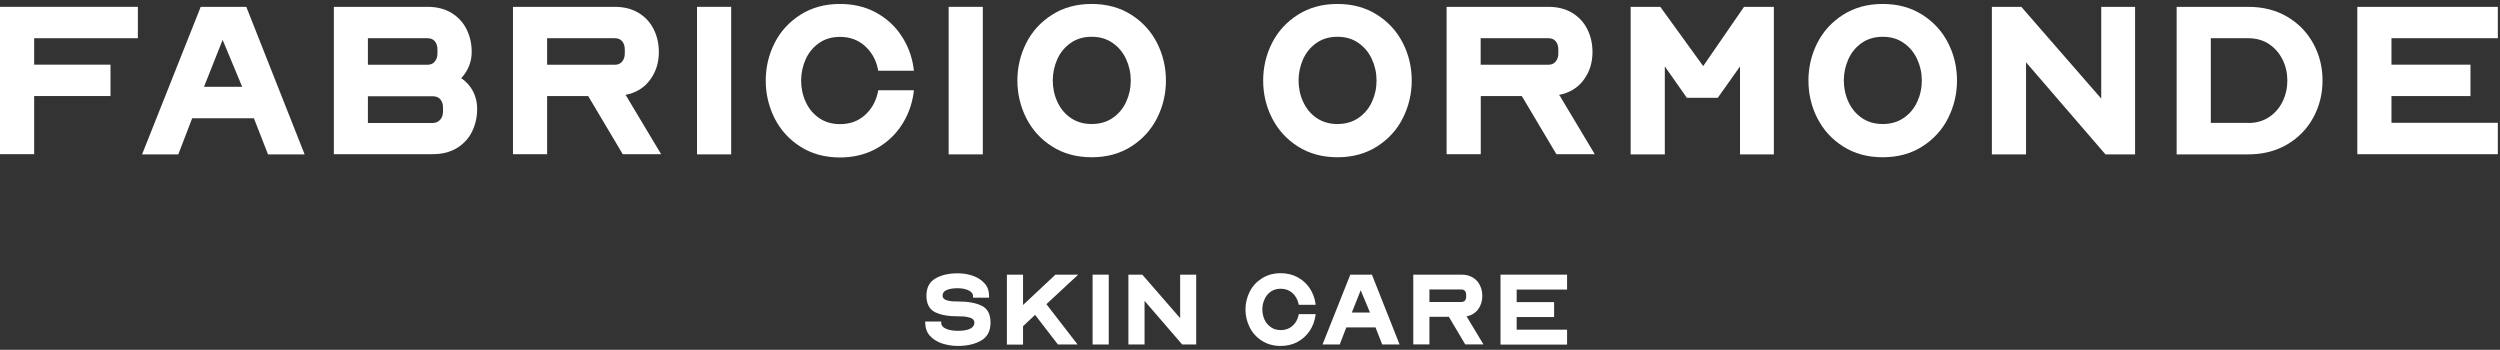 <svg width="243" height="34" viewBox="0 0 243 34" fill="none" xmlns="http://www.w3.org/2000/svg">
<rect x="0" y="0" width="243" height="34" fill="#333333" stroke="none"/>
<g clip-path="url(#clip0_2003_675)">
<path d="M0 0.665H13.4V3.715H3.32V6.285H10.74V9.335H3.32V14.985H0V0.665Z" fill="white"/>
<path d="M13.81 15.005L19.51 0.665H23.94L29.61 15.005H26.05L24.68 11.495H18.68L17.33 15.005H13.82H13.81ZM19.83 8.435H23.54L21.64 3.875L19.83 8.435Z" fill="white"/>
<path d="M32.45 15.005V0.665H41.55C42.47 0.665 43.25 0.865 43.9 1.265C44.55 1.665 45.03 2.195 45.36 2.865C45.69 3.535 45.85 4.265 45.85 5.065C45.85 5.535 45.76 5.985 45.59 6.415C45.42 6.855 45.16 7.245 44.83 7.595C45.34 7.945 45.72 8.375 45.99 8.895C46.25 9.415 46.38 9.965 46.38 10.565C46.38 11.365 46.22 12.105 45.89 12.775C45.56 13.455 45.07 13.985 44.42 14.385C43.77 14.785 42.98 14.985 42.06 14.985H32.46L32.45 15.005ZM35.76 6.295H41.54C41.85 6.295 42.09 6.195 42.26 5.985C42.43 5.785 42.52 5.515 42.52 5.195V4.805C42.52 4.475 42.43 4.205 42.26 4.005C42.09 3.805 41.85 3.715 41.54 3.715H35.76V6.285V6.295ZM35.76 11.955H42.04C42.35 11.955 42.59 11.855 42.78 11.645C42.97 11.445 43.06 11.175 43.06 10.855V10.445C43.06 10.115 42.97 9.845 42.79 9.645C42.61 9.445 42.36 9.355 42.04 9.355H35.76V11.955Z" fill="white"/>
<path d="M49.86 15.005V0.665H59.74C60.66 0.665 61.44 0.865 62.09 1.265C62.74 1.665 63.22 2.195 63.55 2.865C63.88 3.535 64.04 4.265 64.04 5.065C64.04 6.085 63.76 6.985 63.19 7.755C62.62 8.535 61.82 9.025 60.79 9.225C60.82 9.265 60.85 9.315 60.89 9.355C60.93 9.395 60.96 9.455 60.99 9.525L64.26 14.985H60.53L57.17 9.335H53.18V14.985H49.86V15.005ZM53.18 6.295H59.75C60.06 6.295 60.3 6.195 60.47 5.985C60.64 5.785 60.73 5.515 60.73 5.195V4.805C60.73 4.475 60.64 4.205 60.47 4.005C60.3 3.805 60.06 3.715 59.75 3.715H53.18V6.285V6.295Z" fill="white"/>
<path d="M67.75 0.665H71.07V15.005H67.75V0.665Z" fill="white"/>
<path d="M74.43 7.825C74.43 6.535 74.72 5.315 75.29 4.185C75.86 3.055 76.7 2.135 77.8 1.435C78.9 0.735 80.18 0.385 81.65 0.385C82.94 0.385 84.1 0.655 85.12 1.205C86.14 1.755 86.96 2.495 87.59 3.435C88.22 4.375 88.62 5.405 88.79 6.545L88.83 6.875H85.36L85.32 6.655C85.12 5.755 84.69 5.015 84.04 4.445C83.39 3.875 82.6 3.585 81.65 3.585C80.86 3.585 80.18 3.785 79.61 4.185C79.04 4.585 78.6 5.115 78.31 5.765C78.02 6.415 77.87 7.115 77.87 7.835C77.87 8.555 78.02 9.275 78.32 9.915C78.62 10.565 79.05 11.085 79.62 11.475C80.19 11.865 80.86 12.065 81.65 12.065C82.6 12.065 83.39 11.785 84.04 11.215C84.69 10.645 85.11 9.915 85.32 9.015L85.36 8.775H88.83L88.79 9.105C88.62 10.255 88.22 11.295 87.59 12.235C86.96 13.175 86.14 13.915 85.12 14.475C84.1 15.025 82.95 15.305 81.65 15.305C80.18 15.305 78.9 14.955 77.8 14.255C76.7 13.555 75.87 12.635 75.29 11.495C74.72 10.355 74.43 9.135 74.43 7.845V7.825Z" fill="white"/>
<path d="M92.21 0.665H95.53V15.005H92.21V0.665Z" fill="white"/>
<path d="M98.89 7.825C98.89 6.535 99.18 5.315 99.75 4.185C100.32 3.055 101.16 2.135 102.26 1.435C103.36 0.735 104.64 0.385 106.11 0.385C107.58 0.385 108.86 0.735 109.96 1.435C111.06 2.135 111.89 3.045 112.47 4.185C113.04 5.315 113.33 6.535 113.33 7.825C113.33 9.115 113.04 10.335 112.47 11.475C111.89 12.615 111.06 13.535 109.96 14.235C108.86 14.935 107.58 15.285 106.11 15.285C104.64 15.285 103.36 14.935 102.26 14.235C101.16 13.535 100.33 12.615 99.75 11.475C99.18 10.335 98.89 9.115 98.89 7.825ZM109.91 7.825C109.91 7.095 109.76 6.405 109.46 5.755C109.16 5.105 108.73 4.575 108.15 4.175C107.58 3.775 106.9 3.575 106.11 3.575C105.32 3.575 104.64 3.775 104.07 4.175C103.5 4.575 103.06 5.105 102.77 5.755C102.48 6.405 102.33 7.105 102.33 7.825C102.33 8.545 102.48 9.265 102.78 9.905C103.08 10.555 103.51 11.075 104.08 11.465C104.65 11.855 105.32 12.055 106.11 12.055C106.9 12.055 107.58 11.855 108.15 11.465C108.72 11.075 109.16 10.555 109.46 9.905C109.76 9.255 109.91 8.565 109.91 7.825Z" fill="white"/>
<path d="M122.78 7.825C122.78 6.535 123.07 5.315 123.64 4.185C124.21 3.055 125.05 2.135 126.15 1.435C127.25 0.735 128.53 0.385 130 0.385C131.47 0.385 132.75 0.735 133.85 1.435C134.95 2.135 135.78 3.045 136.36 4.185C136.94 5.325 137.22 6.535 137.22 7.825C137.22 9.115 136.93 10.335 136.36 11.475C135.79 12.615 134.95 13.535 133.85 14.235C132.75 14.935 131.47 15.285 130 15.285C128.53 15.285 127.25 14.935 126.15 14.235C125.05 13.535 124.22 12.615 123.64 11.475C123.06 10.335 122.78 9.115 122.78 7.825ZM133.8 7.825C133.8 7.095 133.65 6.405 133.35 5.755C133.05 5.105 132.62 4.575 132.04 4.175C131.47 3.775 130.79 3.575 130 3.575C129.21 3.575 128.53 3.775 127.96 4.175C127.39 4.575 126.95 5.105 126.66 5.755C126.37 6.405 126.22 7.105 126.22 7.825C126.22 8.545 126.37 9.265 126.67 9.905C126.97 10.555 127.4 11.075 127.97 11.465C128.54 11.855 129.21 12.055 130 12.055C130.79 12.055 131.47 11.855 132.04 11.465C132.61 11.075 133.05 10.555 133.35 9.905C133.65 9.255 133.8 8.565 133.8 7.825Z" fill="white"/>
<path d="M140.61 15.005V0.665H150.49C151.41 0.665 152.19 0.865 152.84 1.265C153.49 1.665 153.97 2.195 154.3 2.865C154.63 3.535 154.79 4.265 154.79 5.065C154.79 6.085 154.51 6.985 153.94 7.755C153.37 8.535 152.57 9.025 151.54 9.225C151.57 9.265 151.6 9.315 151.64 9.355C151.68 9.395 151.71 9.455 151.74 9.525L155.01 14.985H151.28L147.92 9.335H143.93V14.985H140.61V15.005ZM143.92 6.295H150.49C150.8 6.295 151.04 6.195 151.21 5.985C151.38 5.785 151.47 5.515 151.47 5.195V4.805C151.47 4.475 151.38 4.205 151.21 4.005C151.04 3.805 150.8 3.715 150.49 3.715H143.92V6.285V6.295Z" fill="white"/>
<path d="M165.55 6.425L169.52 0.665H172.42V15.005H169.13V6.455L166.97 9.505H163.96L161.82 6.455V15.005H158.5V0.665H161.38L165.55 6.425Z" fill="white"/>
<path d="M175.78 7.825C175.78 6.535 176.07 5.315 176.64 4.185C177.21 3.055 178.05 2.135 179.15 1.435C180.25 0.735 181.53 0.385 183 0.385C184.47 0.385 185.75 0.735 186.85 1.435C187.95 2.135 188.78 3.045 189.36 4.185C189.94 5.325 190.22 6.535 190.22 7.825C190.22 9.115 189.93 10.335 189.36 11.475C188.79 12.615 187.95 13.535 186.85 14.235C185.75 14.935 184.47 15.285 183 15.285C181.53 15.285 180.25 14.935 179.15 14.235C178.05 13.535 177.22 12.615 176.64 11.475C176.06 10.335 175.78 9.115 175.78 7.825ZM186.8 7.825C186.8 7.095 186.65 6.405 186.35 5.755C186.05 5.105 185.62 4.575 185.04 4.175C184.47 3.775 183.79 3.575 183 3.575C182.21 3.575 181.53 3.775 180.96 4.175C180.39 4.575 179.95 5.105 179.66 5.755C179.37 6.405 179.22 7.105 179.22 7.825C179.22 8.545 179.37 9.265 179.67 9.905C179.97 10.555 180.4 11.075 180.97 11.465C181.54 11.855 182.21 12.055 183 12.055C183.79 12.055 184.47 11.855 185.04 11.465C185.61 11.075 186.05 10.555 186.35 9.905C186.65 9.255 186.8 8.565 186.8 7.825Z" fill="white"/>
<path d="M193.61 0.665H196.47L204.24 9.585V0.665H207.53V15.005H204.65L196.93 6.055V15.005H193.61V0.665Z" fill="white"/>
<path d="M211.57 0.665H218.53C219.98 0.665 221.26 0.995 222.35 1.645C223.44 2.295 224.28 3.175 224.87 4.265C225.46 5.355 225.75 6.545 225.75 7.825C225.75 9.105 225.46 10.295 224.87 11.395C224.28 12.495 223.44 13.365 222.34 14.025C221.24 14.675 219.97 15.005 218.53 15.005H211.57V0.665ZM218.53 11.955C219.3 11.955 219.97 11.765 220.55 11.385C221.12 11.005 221.56 10.505 221.87 9.865C222.18 9.235 222.33 8.555 222.33 7.825C222.33 7.095 222.18 6.435 221.87 5.805C221.56 5.175 221.12 4.665 220.55 4.285C219.98 3.905 219.3 3.715 218.53 3.715H214.89V11.945H218.53V11.955Z" fill="white"/>
<path d="M229.13 0.665H242.79V3.715H232.45V6.285H240.13V9.335H232.45V11.935H242.79V14.985H229.13V0.665Z" fill="white"/>
<path d="M89.93 31.385V31.255H91.49V31.385C91.49 31.655 91.68 31.855 92.05 31.995C92.35 32.105 92.69 32.155 93.09 32.155C93.54 32.155 93.9 32.105 94.18 32.005C94.53 31.865 94.71 31.655 94.71 31.355C94.71 31.095 94.52 30.925 94.13 30.835C93.98 30.795 93.79 30.765 93.56 30.755C93.43 30.755 93.26 30.745 93.04 30.745C92.14 30.745 91.41 30.605 90.87 30.335C90.33 30.055 90.05 29.525 90.05 28.745C90.05 27.965 90.34 27.405 90.91 27.075C91.49 26.735 92.21 26.565 93.09 26.565C93.61 26.565 94.1 26.645 94.56 26.805C95.02 26.965 95.4 27.205 95.7 27.545C96 27.875 96.14 28.295 96.14 28.795V28.935H94.58V28.795C94.58 28.535 94.41 28.335 94.08 28.195C93.79 28.075 93.46 28.015 93.09 28.015C92.68 28.015 92.35 28.065 92.1 28.155C91.78 28.265 91.62 28.465 91.62 28.745C91.62 28.985 91.8 29.145 92.16 29.225C92.3 29.255 92.48 29.285 92.69 29.295C92.81 29.295 92.97 29.305 93.17 29.305C94.11 29.305 94.86 29.445 95.43 29.725C96 30.005 96.28 30.555 96.28 31.355C96.28 32.155 95.98 32.745 95.38 33.095C94.78 33.445 94.02 33.625 93.1 33.625C92.58 33.625 92.08 33.545 91.6 33.395C91.12 33.235 90.72 32.995 90.41 32.665C90.1 32.335 89.94 31.905 89.94 31.395L89.93 31.385Z" fill="white"/>
<path d="M97.87 26.695H99.44V29.645L102.59 26.695H104.8L101.71 29.565L104.74 33.485H102.83L100.61 30.605L99.44 31.705V33.495H97.87V26.705V26.695Z" fill="white"/>
<path d="M106.2 26.695H107.77V33.485H106.2V26.695Z" fill="white"/>
<path d="M109.68 26.695H111.03L114.71 30.925V26.695H116.27V33.485H114.91L111.25 29.245V33.485H109.68V26.695Z" fill="white"/>
<path d="M121.06 30.085C121.06 29.475 121.2 28.895 121.47 28.355C121.74 27.815 122.14 27.385 122.66 27.055C123.18 26.725 123.79 26.555 124.48 26.555C125.09 26.555 125.64 26.685 126.12 26.945C126.6 27.205 126.99 27.555 127.29 27.995C127.59 28.435 127.78 28.935 127.86 29.465L127.88 29.625H126.24L126.22 29.525C126.12 29.095 125.92 28.745 125.62 28.475C125.31 28.205 124.94 28.065 124.49 28.065C124.12 28.065 123.8 28.155 123.52 28.345C123.25 28.535 123.04 28.785 122.91 29.095C122.77 29.405 122.7 29.735 122.7 30.075C122.7 30.415 122.77 30.755 122.91 31.065C123.05 31.375 123.26 31.615 123.53 31.805C123.8 31.995 124.12 32.085 124.49 32.085C124.94 32.085 125.31 31.955 125.62 31.685C125.93 31.415 126.13 31.065 126.22 30.645L126.24 30.535H127.88L127.86 30.695C127.78 31.235 127.59 31.735 127.29 32.175C126.99 32.615 126.6 32.975 126.12 33.235C125.64 33.495 125.09 33.625 124.48 33.625C123.78 33.625 123.18 33.455 122.66 33.125C122.14 32.795 121.74 32.355 121.47 31.815C121.2 31.275 121.06 30.695 121.06 30.085Z" fill="white"/>
<path d="M128.55 33.485L131.25 26.695H133.35L136.04 33.485H134.35L133.7 31.825H130.86L130.22 33.485H128.56H128.55ZM131.4 30.375H133.16L132.26 28.215L131.4 30.375Z" fill="white"/>
<path d="M137.37 33.485V26.695H142.05C142.48 26.695 142.85 26.785 143.16 26.975C143.47 27.165 143.7 27.415 143.85 27.735C144.01 28.055 144.08 28.405 144.08 28.775C144.08 29.255 143.95 29.685 143.68 30.055C143.41 30.425 143.03 30.655 142.54 30.755C142.55 30.775 142.57 30.795 142.59 30.815C142.61 30.835 142.62 30.865 142.64 30.895L144.19 33.475H142.42L140.83 30.795H138.94V33.475H137.37V33.485ZM138.94 29.355H142.05C142.19 29.355 142.31 29.305 142.39 29.215C142.47 29.115 142.51 28.995 142.51 28.845V28.655C142.51 28.495 142.47 28.375 142.39 28.275C142.31 28.185 142.19 28.135 142.05 28.135H138.94V29.355Z" fill="white"/>
<path d="M145.85 26.695H152.32V28.145H147.42V29.365H151.06V30.815H147.42V32.045H152.32V33.495H145.85V26.705V26.695Z" fill="white"/>
</g>
<defs>
<clipPath id="clip0_2003_675">
<rect width="242.79" height="33.23" fill="white" transform="translate(0 0.385)"/>
</clipPath>
</defs>
</svg>
